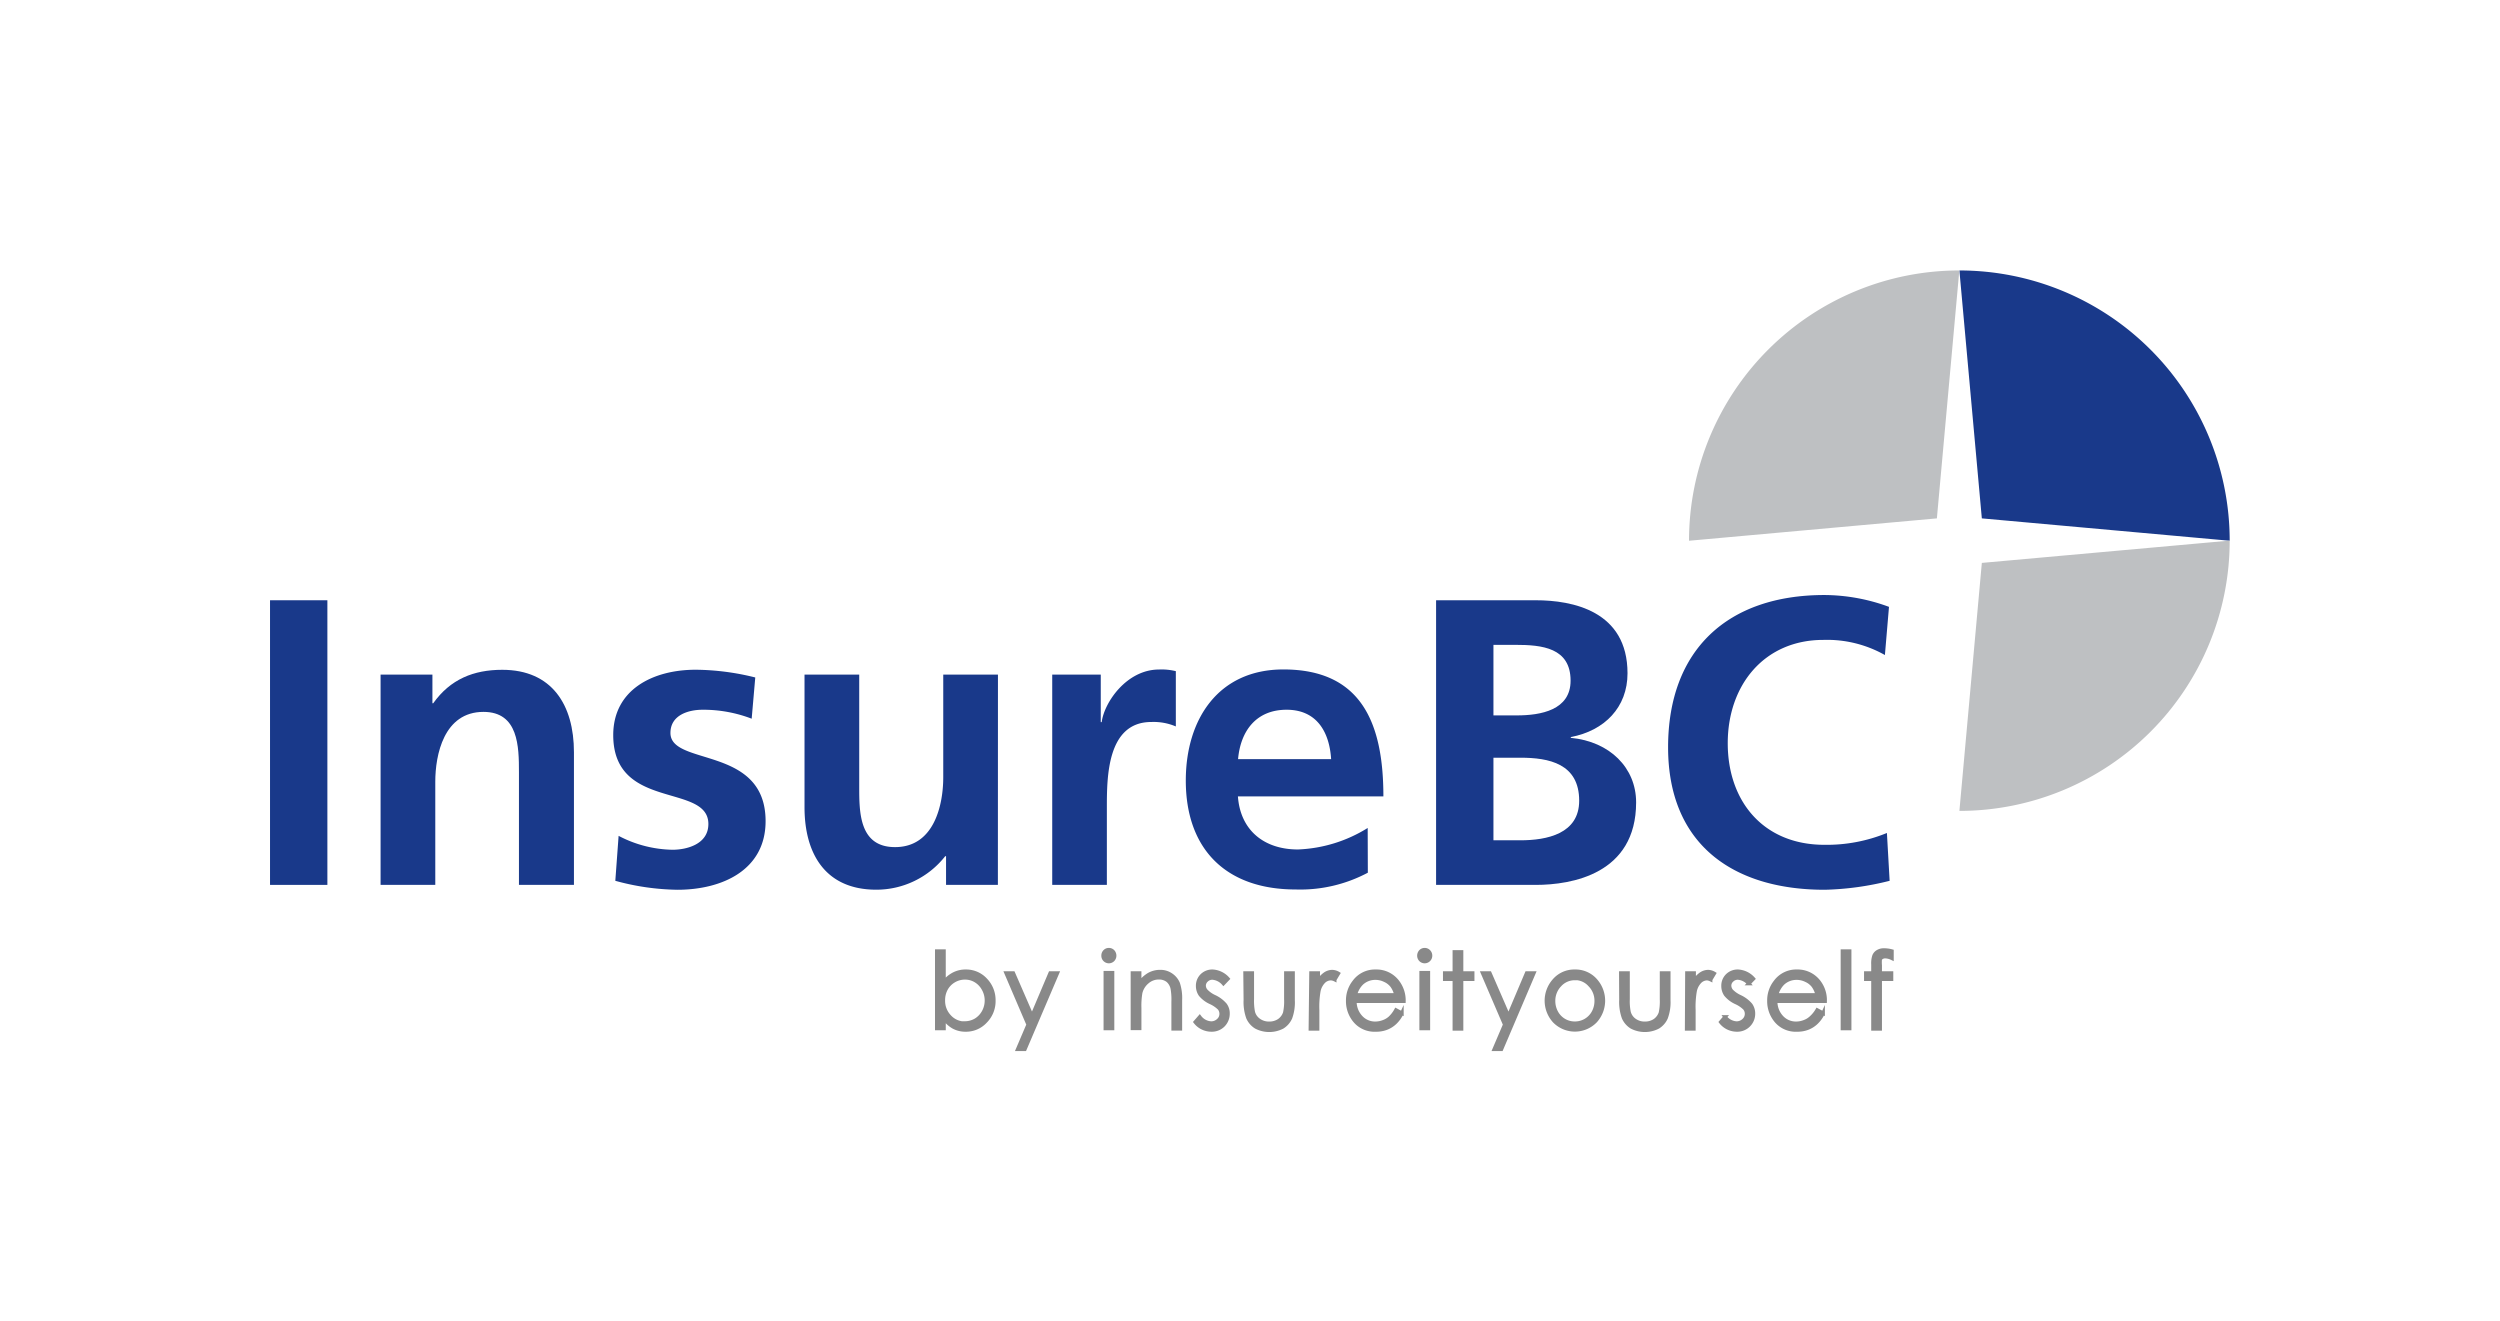 <?xml version="1.0" encoding="UTF-8"?>
<svg xmlns="http://www.w3.org/2000/svg" id="Layer_1" data-name="Layer 1" viewBox="-37.703 -37.703 348.696 184.256">
	<path d="M13,57h8V96.7H13Z" transform="translate(-13.04 -10.98)" style="fill:#19398a;" />
	<path d="M28.42,67.37h7.23v4h.11c2.39-3.36,5.64-4.67,9.63-4.67,6.94,0,10,4.9,10,11.5V96.7H47.72V81c0-3.59-.06-8.43-4.95-8.43-5.53,0-6.72,6-6.72,9.74V96.7H28.42Z" transform="translate(-13.04 -10.98)" style="fill:#19398a;" />
	<path d="M80.18,73.52a18.83,18.83,0,0,0-6.83-1.25c-2,0-4.5.74-4.5,3.24,0,4.67,13.27,1.71,13.27,12.3,0,6.84-6.09,9.57-12.3,9.57a34.19,34.19,0,0,1-8.66-1.25l.46-6.27a16.71,16.71,0,0,0,7.52,1.94c1.93,0,5-.74,5-3.59,0-5.75-13.27-1.82-13.27-12.41,0-6.32,5.52-9.11,11.5-9.11a35.21,35.21,0,0,1,8.31,1.08Z" transform="translate(-13.04 -10.98)" style="fill:#19398a;" />
	<path d="M114.52,96.7h-7.23v-4h-.12a12.2,12.2,0,0,1-9.62,4.67c-7,0-10-4.9-10-11.5V67.37h7.63V83c0,3.59,0,8.43,5,8.43,5.52,0,6.72-6,6.72-9.74V67.37h7.63Z" transform="translate(-13.04 -10.98)" style="fill:#19398a;" />
	<path d="M122.1,67.37h6.77V74H129c.34-2.73,3.47-7.34,8-7.34a8.3,8.3,0,0,1,2.34.23V74.6a7.91,7.91,0,0,0-3.42-.62c-6.2,0-6.2,7.74-6.2,12V96.7H122.1Z" transform="translate(-13.04 -10.98)" style="fill:#19398a;" />
	<path d="M166.12,95a20.05,20.05,0,0,1-10.07,2.34c-9.68,0-15.32-5.58-15.32-15.2,0-8.49,4.5-15.49,13.61-15.49,10.87,0,13.95,7.46,13.95,17.71H148c.34,4.72,3.64,7.4,8.37,7.4a19.78,19.78,0,0,0,9.73-3ZM161,79.16c-.23-3.7-1.94-6.89-6.21-6.89s-6.43,3-6.77,6.89Z" transform="translate(-13.04 -10.98)" style="fill:#19398a;" />
	<path d="M175.64,57h13.89c5.13,0,12.81,1.48,12.81,10.19,0,4.73-3.19,8-7.91,8.89v.11c5.41.51,9.11,4.16,9.11,9,0,10-9,11.51-14,11.51H175.64Zm8,16.06h3.25c3.36,0,7.51-.74,7.51-4.84,0-4.61-4-5-7.68-5h-3.08Zm0,17.42h3.76c3.7,0,8.2-.91,8.2-5.52,0-5.18-4.22-6-8.2-6h-3.76Z" transform="translate(-13.04 -10.98)" style="fill:#19398a;" />
	<path d="M238.9,96.13a40.45,40.45,0,0,1-9.05,1.25C217,97.38,208,91,208,77.51c0-13.61,8.32-21.24,21.81-21.24a26.26,26.26,0,0,1,9,1.65l-.57,6.72a16.4,16.4,0,0,0-8.6-2.11c-8.2,0-13.32,6.27-13.32,14.41s5,14.17,13.49,14.17a22.14,22.14,0,0,0,8.71-1.65Z" transform="translate(-13.04 -10.98)" style="fill:#19398a;" />
	<path d="M248.63,11a37.7,37.7,0,0,1,37.7,37.7l-34.57-3.12Z" transform="translate(-13.04 -10.98)" style="fill:#19398a;" />
	<path d="M248.63,86.38a37.7,37.7,0,0,0,37.7-37.7l-34.57,3.11Z" transform="translate(-13.04 -10.98)" style="fill:#bec0c2;" />
	<path d="M248.62,11a37.7,37.7,0,0,0-37.7,37.7l34.57-3.12Z" transform="translate(-13.04 -10.98)" style="fill:#bec0c2;" />
	<path d="M106,116.73V105.94h1v4.35a4,4,0,0,1,1.38-1.16,3.6,3.6,0,0,1,1.67-.38,3.69,3.69,0,0,1,2.76,1.19,4.07,4.07,0,0,1,1.14,2.91,4,4,0,0,1-1.16,2.89,3.68,3.68,0,0,1-2.77,1.19,3.48,3.48,0,0,1-1.68-.4A4.09,4.09,0,0,1,107,115.3v1.43Zm3.92-.76a3,3,0,0,0,1.51-.41,3.07,3.07,0,0,0,1.1-1.16,3.25,3.25,0,0,0,.4-1.58,3.21,3.21,0,0,0-.41-1.58,3,3,0,0,0-1.1-1.17,2.84,2.84,0,0,0-1.49-.41,3,3,0,0,0-1.52.41,2.94,2.94,0,0,0-1.11,1.13,3.24,3.24,0,0,0-.39,1.6,3.15,3.15,0,0,0,.87,2.26A2.86,2.86,0,0,0,109.94,116Z" transform="translate(-13.04 -10.98)" style="fill:#898989;stroke:#898989;stroke-miterlimit:10;stroke-width:0.5px;" />
	<path d="M115.67,109h1l2.61,6,2.54-6h1l-4.54,10.63h-1l1.47-3.44Z" transform="translate(-13.04 -10.98)" style="fill:#898989;stroke:#898989;stroke-miterlimit:10;stroke-width:0.5px;" />
	<path d="M130,105.74a.78.78,0,0,1,.57.24.86.86,0,0,1,.23.59.83.83,0,0,1-.23.58.8.8,0,0,1-1.14,0,.79.79,0,0,1-.23-.58.81.81,0,0,1,.23-.59A.78.78,0,0,1,130,105.74Zm-.49,3.21h1v7.78h-1Z" transform="translate(-13.04 -10.98)" style="fill:#898989;stroke:#898989;stroke-miterlimit:10;stroke-width:0.5px;" />
	<path d="M133.29,109h1v1.39a4.32,4.32,0,0,1,1.31-1.2,3.16,3.16,0,0,1,1.55-.39,2.6,2.6,0,0,1,1.51.44,2.66,2.66,0,0,1,1,1.19,6.54,6.54,0,0,1,.31,2.34v4h-1V113a8.77,8.77,0,0,0-.11-1.8,2,2,0,0,0-.65-1.16,1.94,1.94,0,0,0-1.26-.39,2.39,2.39,0,0,0-1.59.6,2.83,2.83,0,0,0-.93,1.49,10.86,10.86,0,0,0-.14,2.12v2.85h-1Z" transform="translate(-13.04 -10.98)" style="fill:#898989;stroke:#898989;stroke-miterlimit:10;stroke-width:0.5px;" />
	<path d="M146.61,109.8l-.63.66a2.26,2.26,0,0,0-1.54-.78,1.14,1.14,0,0,0-.82.33,1,1,0,0,0-.34.75,1.12,1.12,0,0,0,.29.72,3.75,3.75,0,0,0,1.17.82,4.42,4.42,0,0,1,1.49,1.12,2,2,0,0,1,.38,1.22,2.27,2.27,0,0,1-.65,1.63,2.24,2.24,0,0,1-1.65.66,2.91,2.91,0,0,1-1.26-.29,2.81,2.81,0,0,1-1-.81l.62-.71a2.14,2.14,0,0,0,1.59.86,1.41,1.41,0,0,0,1-.39,1.17,1.17,0,0,0,.41-.9,1.19,1.19,0,0,0-.27-.77,4.23,4.23,0,0,0-1.23-.83,4,4,0,0,1-1.41-1.07,2.13,2.13,0,0,1-.37-1.21,2,2,0,0,1,.59-1.48,2.06,2.06,0,0,1,1.5-.58A3.08,3.08,0,0,1,146.61,109.8Z" transform="translate(-13.04 -10.98)" style="fill:#898989;stroke:#898989;stroke-miterlimit:10;stroke-width:0.5px;" />
	<path d="M149,109h1v3.63a8.07,8.07,0,0,0,.14,1.83,2,2,0,0,0,.81,1.13,2.35,2.35,0,0,0,1.41.42,2.4,2.4,0,0,0,1.39-.4,2.12,2.12,0,0,0,.79-1.07,7.54,7.54,0,0,0,.15-1.91V109h1v3.82a6.25,6.25,0,0,1-.36,2.42,2.89,2.89,0,0,1-1.11,1.28,4,4,0,0,1-3.7,0,2.88,2.88,0,0,1-1.12-1.29,6.52,6.52,0,0,1-.36-2.48Z" transform="translate(-13.04 -10.98)" style="fill:#898989;stroke:#898989;stroke-miterlimit:10;stroke-width:0.5px;" />
	<path d="M158.2,109h1v1.13a3.65,3.65,0,0,1,.94-1,1.85,1.85,0,0,1,1-.33,1.73,1.73,0,0,1,.87.26l-.51.85a1.4,1.4,0,0,0-.52-.14,1.44,1.44,0,0,0-1,.41,2.63,2.63,0,0,0-.69,1.28,12.62,12.62,0,0,0-.18,2.69v2.63h-1Z" transform="translate(-13.04 -10.98)" style="fill:#898989;stroke:#898989;stroke-miterlimit:10;stroke-width:0.5px;" />
	<path d="M170.05,114.15l.82.44a4.38,4.38,0,0,1-.94,1.32,3.66,3.66,0,0,1-1.19.76,4,4,0,0,1-1.51.26,3.57,3.57,0,0,1-2.91-1.25,4.26,4.26,0,0,1-1-2.82,4.17,4.17,0,0,1,.89-2.64,3.6,3.6,0,0,1,3-1.47,3.7,3.7,0,0,1,3.1,1.51,4.27,4.27,0,0,1,.84,2.66h-6.84a3.19,3.19,0,0,0,.84,2.22,2.68,2.68,0,0,0,2,.87,3.18,3.18,0,0,0,1.13-.21,2.76,2.76,0,0,0,.93-.55A4.37,4.37,0,0,0,170.05,114.15Zm0-2.1a3.37,3.37,0,0,0-.57-1.28,2.6,2.6,0,0,0-1-.77,2.91,2.91,0,0,0-1.29-.3,2.77,2.77,0,0,0-1.93.74,3.4,3.4,0,0,0-.89,1.61Z" transform="translate(-13.04 -10.98)" style="fill:#898989;stroke:#898989;stroke-miterlimit:10;stroke-width:0.5px;" />
	<path d="M174.05,105.74a.78.78,0,0,1,.57.24.82.82,0,0,1,.24.59.8.8,0,0,1-.24.58.8.8,0,0,1-1.14,0,.83.83,0,0,1-.23-.58.86.86,0,0,1,.23-.59A.78.78,0,0,1,174.05,105.74Zm-.49,3.21h1v7.78h-1Z" transform="translate(-13.04 -10.98)" style="fill:#898989;stroke:#898989;stroke-miterlimit:10;stroke-width:0.5px;" />
	<path d="M178.19,106.05h1V109h1.55v.86h-1.55v6.92h-1v-6.92h-1.34V109h1.34Z" transform="translate(-13.04 -10.98)" style="fill:#898989;stroke:#898989;stroke-miterlimit:10;stroke-width:0.5px;" />
	<path d="M182.13,109h1l2.61,6,2.54-6h1l-4.53,10.63h-1l1.47-3.44Z" transform="translate(-13.04 -10.98)" style="fill:#898989;stroke:#898989;stroke-miterlimit:10;stroke-width:0.5px;" />
	<path d="M195,108.75a3.72,3.72,0,0,1,2.92,1.3,4.25,4.25,0,0,1-.06,5.66,4,4,0,0,1-5.72,0,4.24,4.24,0,0,1-.06-5.65A3.71,3.71,0,0,1,195,108.75Zm0,1a2.78,2.78,0,0,0-2.1.92,3.14,3.14,0,0,0-.88,2.23,3.31,3.31,0,0,0,.4,1.58A2.9,2.9,0,0,0,195,116a2.93,2.93,0,0,0,2.58-1.52,3.31,3.31,0,0,0,.4-1.58,3.1,3.1,0,0,0-.89-2.23A2.76,2.76,0,0,0,195,109.73Z" transform="translate(-13.04 -10.98)" style="fill:#898989;stroke:#898989;stroke-miterlimit:10;stroke-width:0.5px;" />
	<path d="M201.41,109h1v3.63a7.51,7.51,0,0,0,.14,1.83,2,2,0,0,0,.8,1.13,2.35,2.35,0,0,0,1.41.42,2.4,2.4,0,0,0,1.39-.4,2.12,2.12,0,0,0,.79-1.07,7.54,7.54,0,0,0,.15-1.91V109h1v3.82a6.22,6.22,0,0,1-.37,2.42,2.83,2.83,0,0,1-1.11,1.28,4,4,0,0,1-3.7,0,2.88,2.88,0,0,1-1.12-1.29,6.52,6.52,0,0,1-.36-2.48Z" transform="translate(-13.04 -10.98)" style="fill:#898989;stroke:#898989;stroke-miterlimit:10;stroke-width:0.5px;" />
	<path d="M210.63,109h1v1.13a3.65,3.65,0,0,1,.94-1,1.85,1.85,0,0,1,1-.33,1.73,1.73,0,0,1,.87.26l-.51.85a1.4,1.4,0,0,0-.52-.14,1.44,1.44,0,0,0-.95.41,2.63,2.63,0,0,0-.69,1.28,12.62,12.62,0,0,0-.18,2.69v2.63h-1Z" transform="translate(-13.04 -10.98)" style="fill:#898989;stroke:#898989;stroke-miterlimit:10;stroke-width:0.5px;" />
	<path d="M219.9,109.8l-.64.66a2.23,2.23,0,0,0-1.53-.78,1.14,1.14,0,0,0-.82.33,1,1,0,0,0-.34.75,1.17,1.17,0,0,0,.28.72,4,4,0,0,0,1.18.82,4.42,4.42,0,0,1,1.49,1.12,2.1,2.1,0,0,1,.38,1.22,2.24,2.24,0,0,1-.66,1.63,2.22,2.22,0,0,1-1.64.66,2.91,2.91,0,0,1-1.26-.29,2.81,2.81,0,0,1-1-.81l.61-.71a2.16,2.16,0,0,0,1.59.86,1.42,1.42,0,0,0,1-.39,1.2,1.2,0,0,0,.41-.9,1.19,1.19,0,0,0-.27-.77,4.18,4.18,0,0,0-1.24-.83,4,4,0,0,1-1.4-1.07,2.13,2.13,0,0,1-.37-1.21,2,2,0,0,1,.59-1.48,2.06,2.06,0,0,1,1.5-.58A3.08,3.08,0,0,1,219.9,109.8Z" transform="translate(-13.04 -10.98)" style="fill:#898989;stroke:#898989;stroke-miterlimit:10;stroke-width:0.5px;" />
	<path d="M228.8,114.15l.82.44a4.38,4.38,0,0,1-.94,1.32,3.66,3.66,0,0,1-1.19.76,4,4,0,0,1-1.51.26,3.57,3.57,0,0,1-2.91-1.25,4.26,4.26,0,0,1-1-2.82,4.17,4.17,0,0,1,.89-2.64,3.61,3.61,0,0,1,3-1.47,3.73,3.73,0,0,1,3.11,1.51,4.2,4.2,0,0,1,.83,2.66H223a3.19,3.19,0,0,0,.84,2.22,2.68,2.68,0,0,0,2,.87,3.14,3.14,0,0,0,1.13-.21,2.67,2.67,0,0,0,.93-.55A4.37,4.37,0,0,0,228.8,114.15Zm0-2.1a3.37,3.37,0,0,0-.57-1.28,2.6,2.6,0,0,0-1-.77,2.91,2.91,0,0,0-1.29-.3,2.77,2.77,0,0,0-1.93.74,3.49,3.49,0,0,0-.89,1.61Z" transform="translate(-13.04 -10.98)" style="fill:#898989;stroke:#898989;stroke-miterlimit:10;stroke-width:0.5px;" />
	<path d="M232.32,105.94h1v10.79h-1Z" transform="translate(-13.04 -10.98)" style="fill:#898989;stroke:#898989;stroke-miterlimit:10;stroke-width:0.5px;" />
	<path d="M239.22,105.94v1a2.36,2.36,0,0,0-.92-.24.9.9,0,0,0-.48.12.61.61,0,0,0-.24.27,4.45,4.45,0,0,0,0,.82V109h1.58v.86h-1.58v6.92h-1v-6.92h-1V109h1v-1.22a3.31,3.31,0,0,1,.15-1.19,1.19,1.19,0,0,1,.51-.58,1.61,1.61,0,0,1,.87-.22A4.15,4.15,0,0,1,239.22,105.94Z" transform="translate(-13.04 -10.98)" style="fill:#898989;stroke:#898989;stroke-miterlimit:10;stroke-width:0.5px;" />
</svg>
